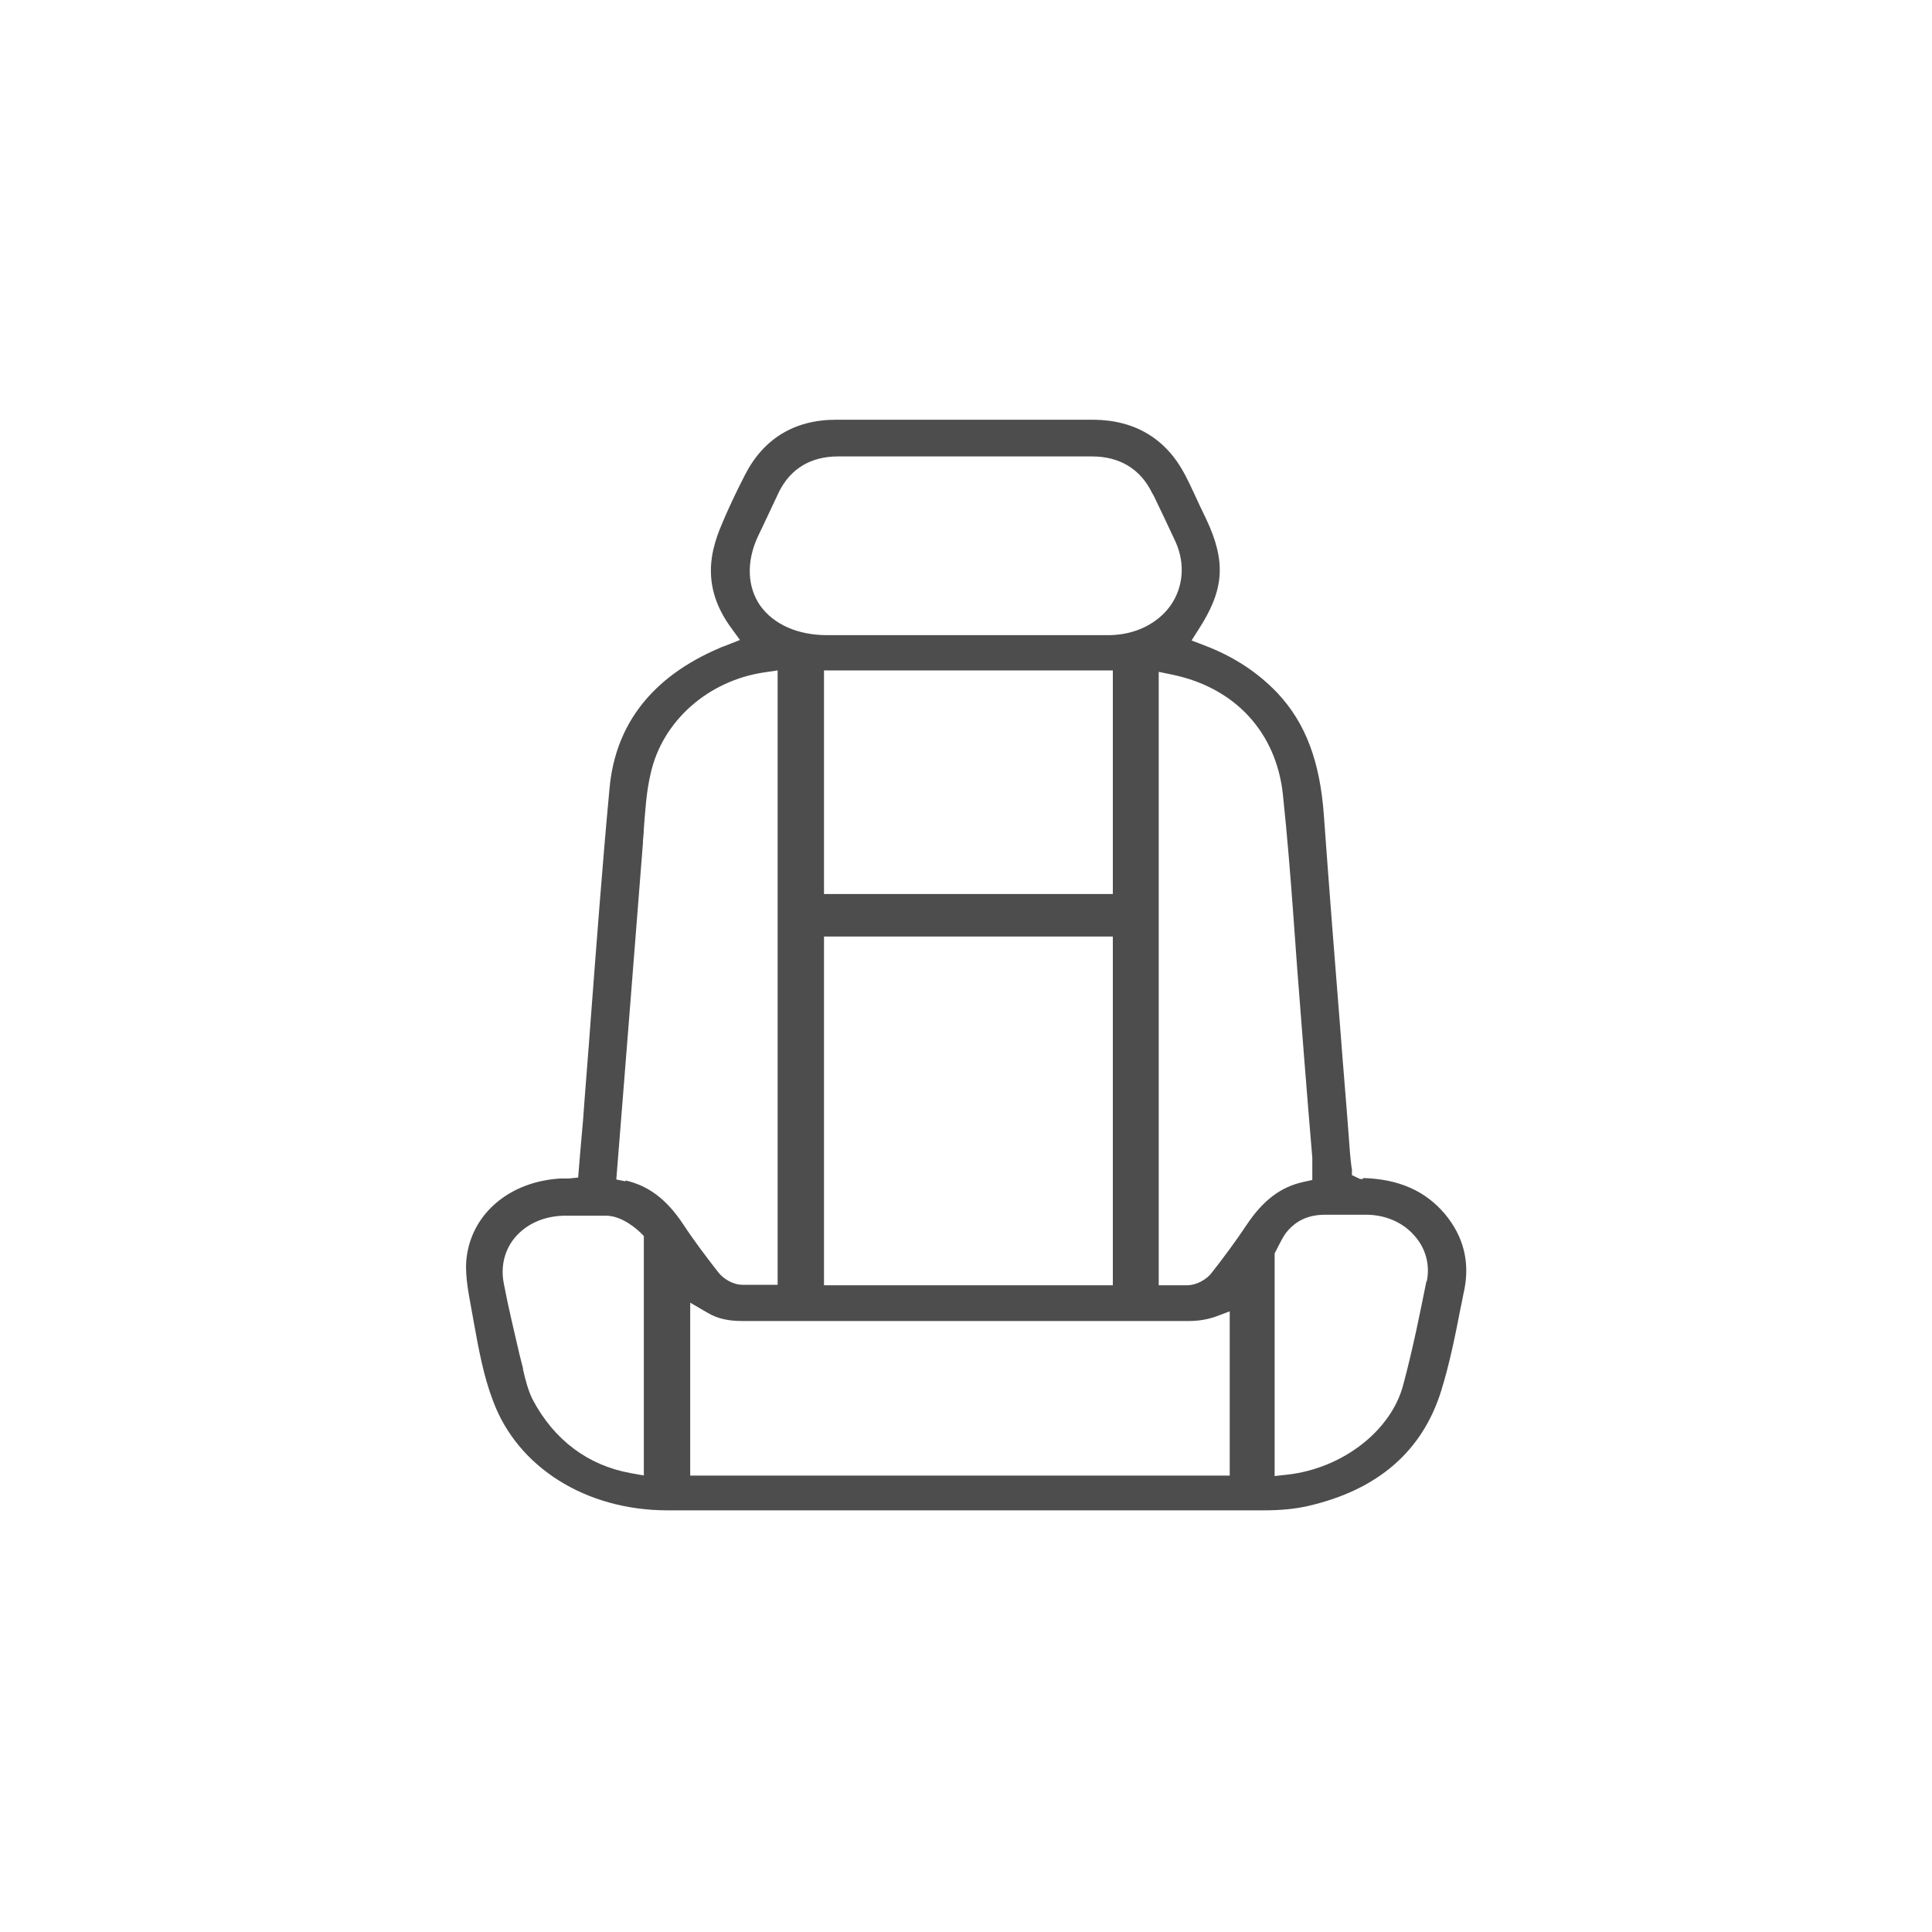 <?xml version="1.0" encoding="UTF-8"?>
<svg xmlns="http://www.w3.org/2000/svg" id="Layer_1" data-name="Layer 1" version="1.1" viewBox="0 0 400 400">
  <defs>
    <style>
      .cls-1 {
        fill: #4d4d4d;
        stroke-width: 0px;
      }
    </style>
  </defs>
  <path class="cls-1" d="M282.1,244.1h-.5l-1.7-.8v-1.3c-.1,0-.4-3.3-.4-3.3-.1-1.4-.2-2.7-.3-4-.5-6.8-1.1-13.5-1.6-20.3-1.2-14.9-2.4-30.3-3.5-45.5-.8-11.3-3.8-19.2-9.6-25.4-4.1-4.3-9.1-7.6-15.2-9.9l-2.6-1,1.4-2.2c5.4-8.3,5.8-14.1,1.6-23-.4-.8-.8-1.7-1.2-2.5-1-2.1-2-4.4-3.1-6.5-3.9-7.5-10.3-11.4-18.9-11.5-8.9,0-17.8,0-26.7,0s-17.8,0-26.7,0c-8.7,0-15.1,4-18.9,11.5-1.9,3.7-3.7,7.5-5.2,11.2-.7,1.8-1.3,3.7-1.6,5.7-.8,5.3.6,10.2,4.2,15l1.6,2.2-3.3,1.3c-.4.1-.7.3-1,.4-13.8,5.9-21.5,15.7-22.7,29-1.5,16-2.7,32.2-3.9,47.9-.5,7-1.1,14-1.6,21-.2,2.3-.4,4.5-.6,6.8l-.4,4.9-2,.2h-1.7c-10.2.6-17.9,6.9-19.3,15.7-.6,3.5.2,7.5.9,11.3l.5,2.8c1,5.5,2,11.1,4,16.3,5.1,13.7,19.2,22.6,36.1,22.6h123.4c3.6,0,6.6-.3,9.2-.9,14.4-3.3,23.7-11.3,27.6-23.9,1.7-5.5,2.9-11.4,4-17.1.3-1.3.5-2.6.8-3.9,1.1-5.7-.2-10.9-4-15.5-4.1-4.9-9.7-7.3-17-7.5v.2ZM156.9,111.1l1.1-2.3c1.1-2.3,2.2-4.7,3.3-7,2.4-4.8,6.6-7.3,12.2-7.3h52.6c5.7,0,10,2.6,12.4,7.5l.4.7c1.5,3.1,3,6.3,4.5,9.5,2,4.5,1.6,9.3-1,13.1-2.7,3.8-7.3,6.1-12.6,6.2h-58.6c-6,0-11-2.2-13.8-6.1-2.7-3.9-2.9-9.1-.5-14.3h0ZM170.6,185.1v-46.3h59.8v46.3h-59.8,0ZM230.4,193.9v72.2h-59.8v-72.2h59.8,0ZM133.4,305.5l-2.8-.5c-8.9-1.6-15.9-6.9-20.3-15.2-1-2-1.5-4.1-2-6.2,0-.5-.2-.9-.3-1.4l-.5-2c-1.1-4.8-2.3-9.7-3.2-14.5-.7-3.6.2-7.1,2.5-9.7,2.4-2.7,5.9-4.2,9.9-4.3h8.8c3.4,0,6.6,3,7.2,3.6l.6.6v49.7h.1ZM129.6,244.6l-2-.4,2.5-31.4c1-12.7,2-25.4,3-38.1,0-1,.2-2.1.2-3.1.3-3.8.5-7.6,1.4-11.4,2.4-10.9,11.9-19.3,23.6-21l2.7-.4v127.2h-7.3c-2,0-4-1.3-5-2.6-2.5-3.2-5-6.5-7.3-10-3.4-5.1-7.1-7.9-11.9-9v.2ZM254.5,305.5h-111.6v-35.8l3.6,2.1c2,1.2,4.3,1.7,7.1,1.7h92.6c1.9,0,3.6-.3,5.2-.8l3.2-1.2v34h-.1ZM258.1,253.6h0c-2.2,3.3-4.7,6.7-7.3,10-1,1.3-3.1,2.5-5,2.5h-5.9v-127l2.9.6c12.9,2.7,21.4,11.9,22.8,24.7.9,8.5,1.6,17.2,2.2,25.5.3,3.7.5,7.3.8,11,1,12.9,2,25.9,3.1,38.8v4.6l-1.8.4c-4.7,1-8.4,3.8-11.8,8.9h0ZM295.3,265.4h0c-1.2,5.9-2.7,13.6-4.8,21.4-2.5,9.4-12.5,17.2-23.9,18.5l-2.7.3v-46.1c.2-.3,1.2-2.5,2.1-3.9,2-2.8,4.8-4.1,8.3-4.1h8.9c3.9.1,7.4,1.7,9.7,4.4,2.3,2.6,3.2,6,2.5,9.4h-.1Z"></path>
</svg>

